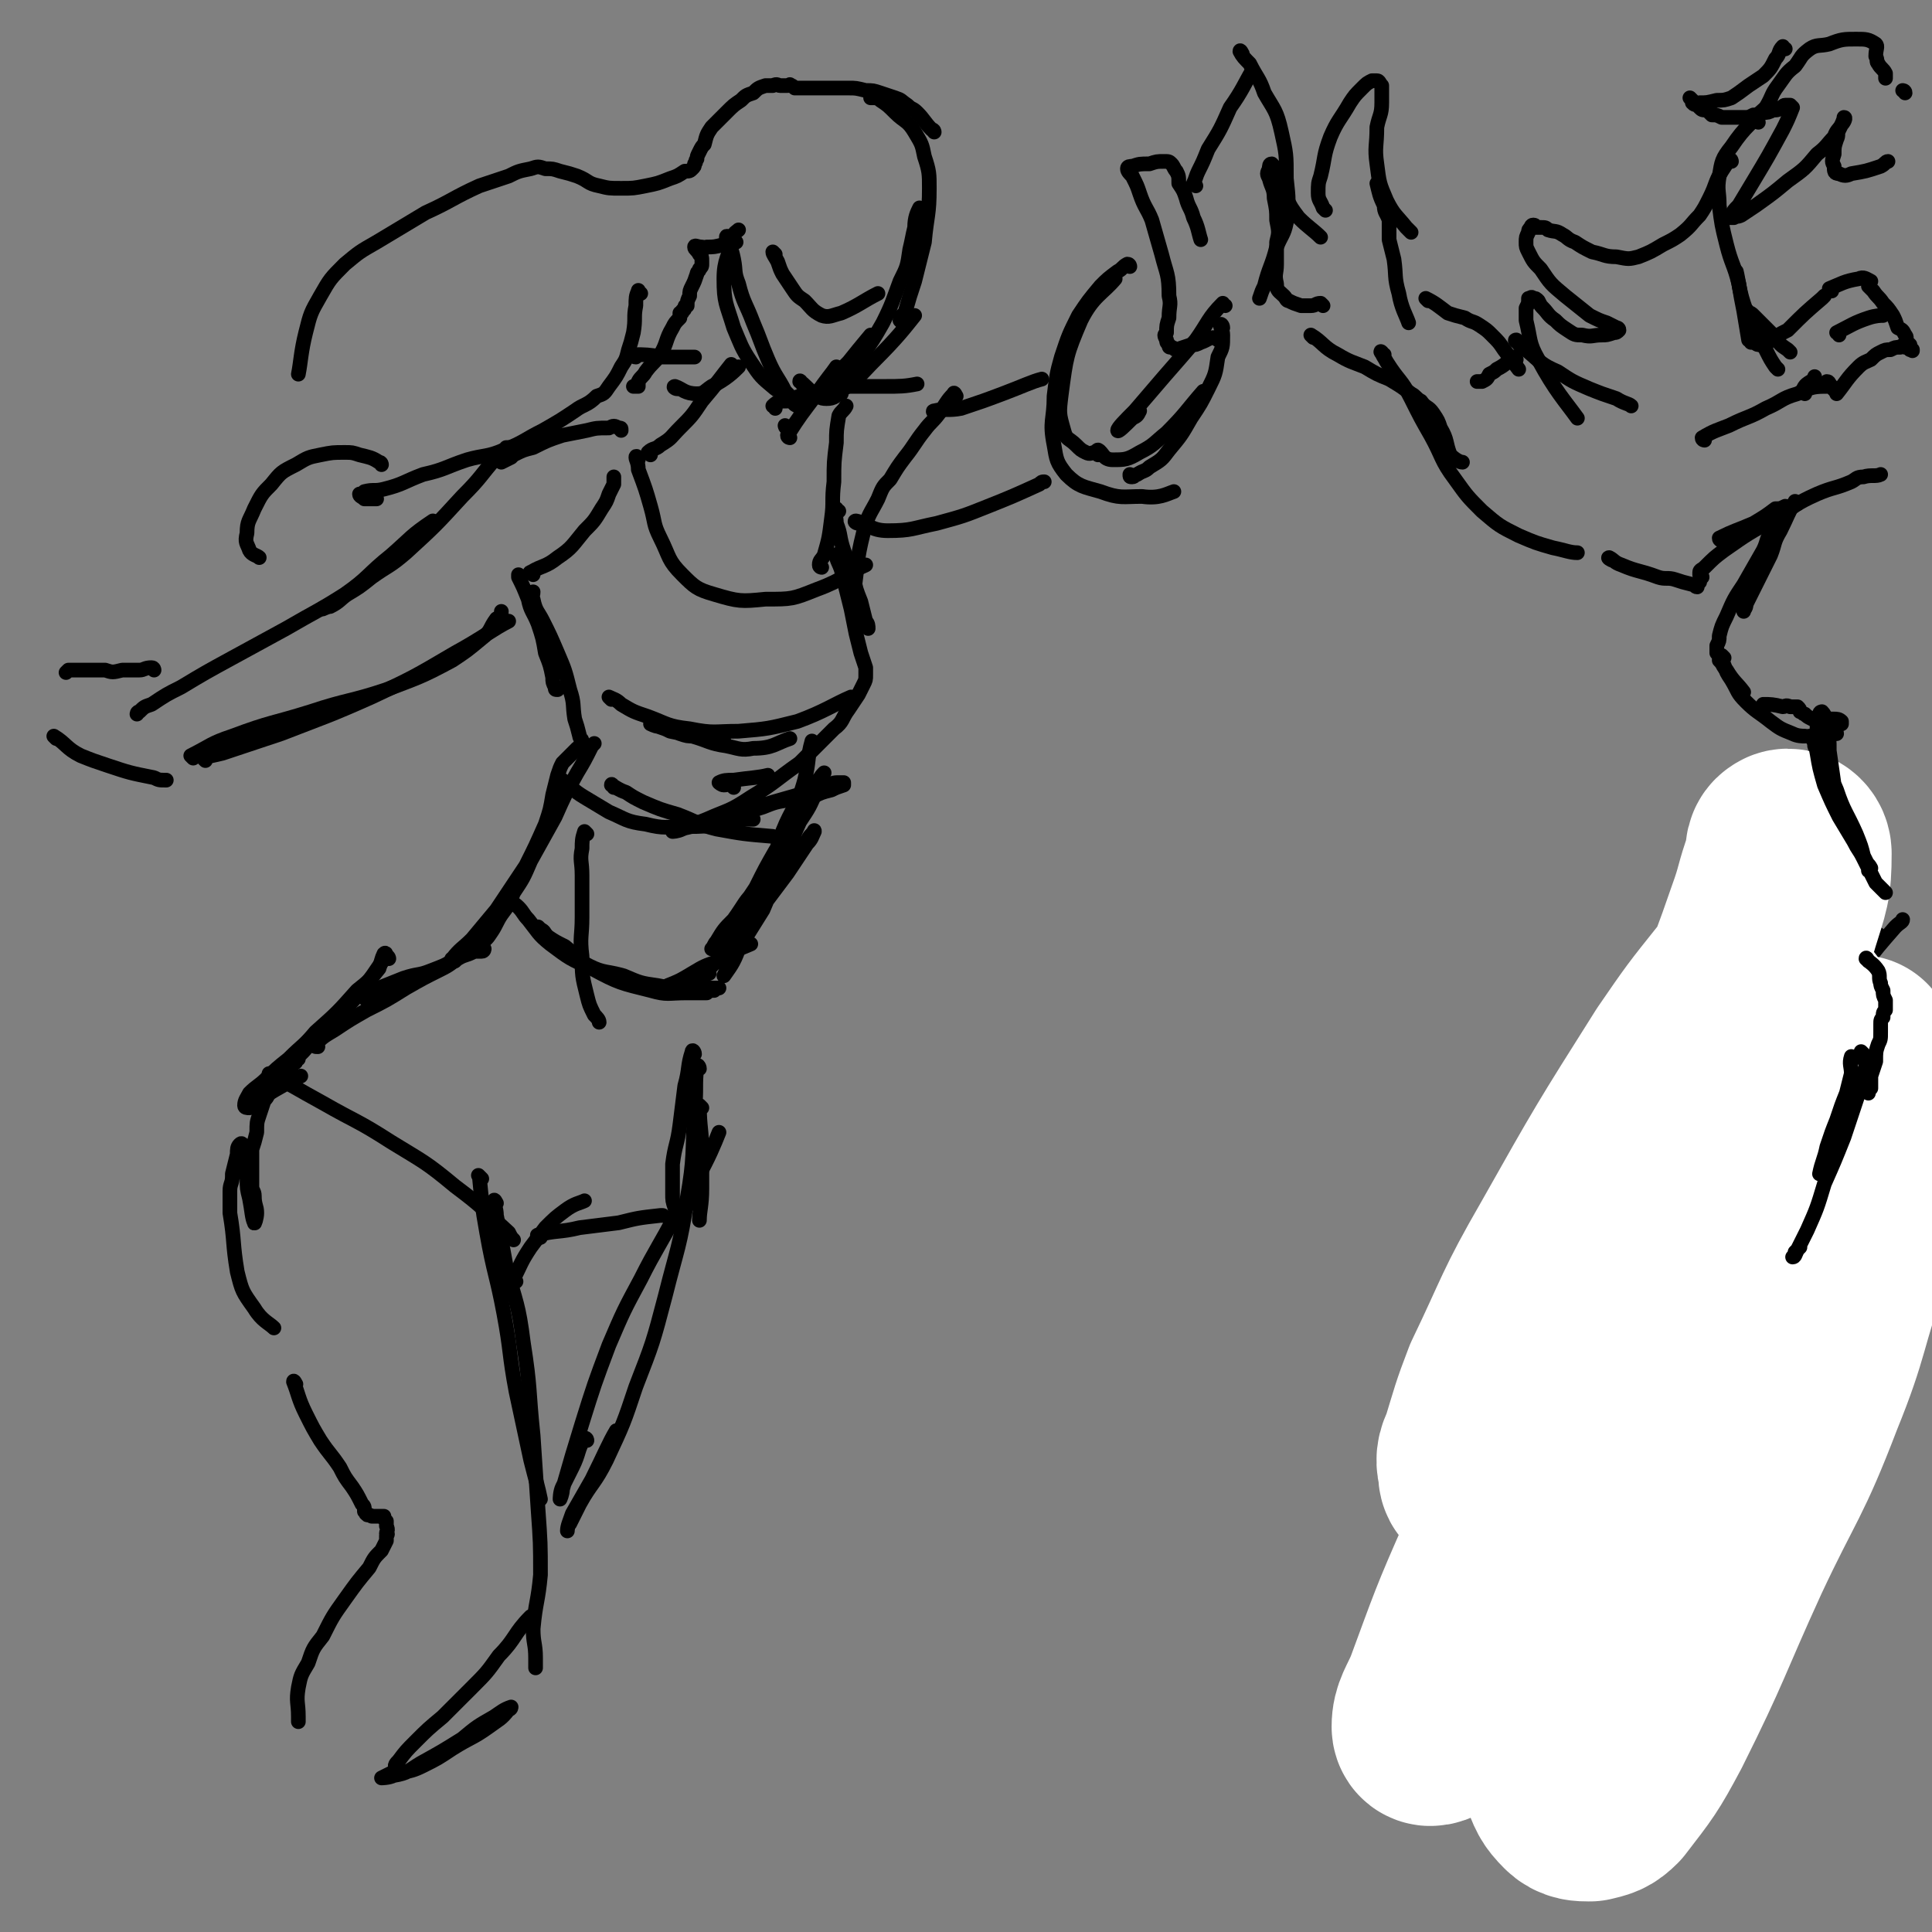 <svg viewBox='0 0 790 790' version='1.1' xmlns='http://www.w3.org/2000/svg' xmlns:xlink='http://www.w3.org/1999/xlink'><rect x="0" y="0" width="790" height="790" fill="#808080" stroke="none"/><g fill='none' stroke='rgb(0,0,0)' stroke-width='6' stroke-linecap='round' stroke-linejoin='round'><path d='M158,391c0,0 0,-2 -1,-1 -1,2 -1,3 -2,6 -4,5 -4,5 -9,9 -8,9 -8,9 -17,17 -5,6 -5,5 -11,11 -5,4 -5,4 -9,8 -3,3 -4,3 -7,6 -1,2 -2,3 -2,5 0,1 1,1 2,1 3,-1 3,-2 5,-4 8,-5 12,-7 16,-9 '/><path d='M159,392c0,0 0,-1 -1,-1 -4,5 -4,6 -8,11 -4,6 -5,6 -9,11 -3,3 -4,3 -7,6 0,0 0,0 0,0 -4,4 -4,4 -8,8 -1,2 -1,2 -3,4 -1,1 -1,1 -1,2 -1,0 -1,0 -1,1 0,1 -1,0 -1,1 -1,1 -1,1 -2,1 0,1 0,1 -1,2 0,1 0,1 -1,2 -1,1 -1,1 -2,3 -1,1 -1,1 -2,2 -1,1 -1,1 -2,2 -1,2 -1,2 -2,3 -1,3 -1,3 -2,6 -1,3 -1,3 -1,7 -1,4 -1,4 -2,7 0,4 0,4 0,8 0,0 0,0 0,0 0,4 0,4 0,7 0,2 1,2 1,4 0,4 1,4 1,7 0,2 -1,5 -1,4 -1,-2 -1,-5 -2,-10 -1,-4 -1,-4 -1,-8 -1,-5 -1,-5 -1,-9 0,-2 0,-2 0,-4 0,0 0,0 0,0 -1,-1 -1,-2 -2,-1 -1,1 -1,2 -1,4 -1,4 -1,4 -2,8 0,0 0,0 0,1 0,3 -1,3 -1,6 0,5 0,5 0,9 2,12 1,12 3,24 2,8 2,8 7,15 3,5 6,6 8,8 '/><path d='M197,482c-1,-1 -2,-2 -1,-1 1,10 1,12 3,23 3,17 4,17 7,33 3,16 2,16 5,32 3,14 3,14 6,28 2,8 3,11 4,16 '/><path d='M203,492c0,0 -1,-2 -1,-1 0,2 1,3 1,6 2,10 2,10 4,21 4,15 5,15 7,31 3,19 2,19 4,38 1,15 1,15 2,30 1,14 1,14 1,27 -1,11 -2,11 -3,22 0,6 1,6 1,12 0,2 0,4 0,4 '/><path d='M121,566c0,0 -1,-2 -1,-1 2,5 2,7 5,13 3,6 3,6 6,11 4,6 4,5 8,11 2,4 2,4 5,8 2,3 2,3 4,7 1,1 1,1 1,3 1,0 0,1 1,1 0,1 1,0 2,1 0,0 0,0 1,0 1,0 1,0 2,0 0,0 0,0 1,0 0,0 1,0 1,0 0,0 0,0 0,1 1,1 1,1 1,1 0,1 0,1 0,2 1,2 0,2 0,3 0,0 1,0 0,1 0,1 0,1 0,2 -1,2 -1,2 -2,4 -3,3 -3,3 -5,7 -5,6 -5,6 -10,13 -5,7 -5,7 -9,15 -4,5 -4,5 -6,11 -3,5 -3,5 -4,10 -1,6 0,6 0,12 0,1 0,1 0,2 '/><path d='M218,662c-1,0 -1,-1 -1,-1 -7,7 -6,9 -13,16 -5,7 -5,7 -11,13 -6,6 -6,6 -12,12 -6,5 -6,5 -11,10 -4,4 -4,4 -7,8 -1,1 -2,2 -1,3 0,1 1,2 2,2 4,-1 5,-1 9,-3 6,-3 6,-3 12,-7 8,-5 8,-4 15,-9 4,-3 5,-3 8,-7 1,0 1,-1 1,-1 -3,1 -4,2 -7,4 -7,4 -7,4 -13,9 -8,5 -8,5 -17,10 -5,3 -5,4 -11,5 -2,1 -5,1 -5,1 0,0 2,-1 4,-2 0,0 0,0 0,0 '/><path d='M211,524c0,0 -1,0 -1,-1 3,-6 3,-7 7,-13 3,-4 3,-4 6,-8 4,-4 4,-4 8,-7 4,-3 6,-3 8,-4 '/><path d='M287,453c0,0 -1,-1 -1,-1 0,9 1,10 1,19 0,8 0,8 0,15 0,7 -1,9 -1,13 '/><path d='M286,437c0,-1 -1,-2 -1,-1 -1,8 0,9 -1,18 -1,18 0,19 -3,36 -3,20 -4,20 -9,40 -5,19 -5,19 -12,37 -5,15 -5,15 -12,30 -5,10 -6,9 -11,18 -2,4 -2,4 -4,8 -1,1 -1,3 -1,3 0,-2 1,-4 2,-7 4,-7 4,-7 8,-14 5,-10 7,-15 10,-20 '/><path d='M240,589c0,0 0,-1 -1,-1 -3,5 -2,6 -5,12 -2,4 -2,4 -4,8 -1,2 -1,5 -1,5 0,0 1,-2 1,-4 4,-14 4,-14 8,-27 5,-16 5,-16 11,-32 6,-14 6,-14 13,-27 6,-12 9,-16 13,-24 '/><path d='M130,428c-1,0 -2,0 -1,-1 3,-3 3,-3 8,-6 6,-4 6,-4 13,-8 8,-4 8,-4 16,-9 7,-4 7,-4 15,-8 4,-2 4,-3 8,-5 3,-1 3,-1 5,-2 2,0 2,0 3,0 1,0 1,-1 1,-1 '/><path d='M150,409c0,0 -1,-1 -1,-1 2,-2 3,-2 6,-4 5,-2 5,-2 10,-4 6,-2 6,-1 11,-3 5,-2 6,-2 10,-5 5,-2 5,-2 10,-6 3,-2 3,-2 5,-5 2,-3 2,-4 4,-7 3,-4 3,-4 5,-9 4,-6 4,-6 7,-13 5,-9 5,-9 10,-18 4,-9 4,-9 9,-18 3,-5 3,-5 6,-11 0,0 0,0 1,-1 '/><path d='M186,393c0,0 -2,-1 -1,-1 3,-4 4,-4 8,-8 5,-6 5,-6 10,-12 6,-9 6,-9 12,-18 4,-8 4,-8 8,-17 2,-6 2,-6 3,-12 1,-4 1,-4 2,-8 1,-3 1,-3 2,-5 1,-1 1,-1 2,-2 1,-1 1,-1 2,-2 1,-1 1,-1 2,-2 1,0 1,0 1,-1 1,-1 1,-1 1,-2 0,-1 -1,-1 -1,-2 -1,-4 -1,-4 -2,-7 -1,-6 0,-6 -2,-12 -2,-8 -2,-8 -5,-15 -3,-7 -3,-7 -6,-13 -2,-4 -3,-4 -4,-9 -1,-1 0,-1 0,-3 0,0 0,0 0,0 '/><path d='M228,282c-1,0 -1,0 -1,-1 -1,-2 -1,-2 -1,-4 -1,-5 -1,-5 -3,-10 -1,-6 -1,-6 -3,-12 -2,-5 -3,-5 -4,-10 -2,-5 -2,-5 -4,-9 0,-1 0,-1 0,-1 '/><path d='M254,176c0,-1 0,-1 -1,-1 -2,-1 -2,-1 -4,0 -5,0 -5,0 -9,1 -5,1 -5,1 -10,2 -6,2 -6,2 -12,5 -4,1 -4,1 -8,3 -3,1 -5,2 -5,3 0,0 2,-1 4,-2 1,-1 1,-1 1,-2 0,0 1,0 1,-1 0,0 -1,0 -1,0 -1,0 -1,-1 -1,-1 -1,0 -1,0 -2,0 0,0 0,0 0,1 -1,0 -1,0 -1,0 -2,1 -2,2 -3,3 -7,8 -6,8 -14,16 -11,12 -11,12 -23,23 -7,6 -7,5 -14,10 -5,4 -5,4 -10,7 -3,2 -3,3 -7,5 -1,0 -3,1 -3,1 -1,0 1,-1 2,-1 0,0 0,0 0,0 '/><path d='M178,214c-1,0 -1,-1 -1,-1 -9,6 -9,7 -17,14 -10,8 -9,9 -19,16 -11,7 -12,7 -24,14 -11,6 -11,6 -22,12 -11,6 -11,6 -21,12 -6,3 -6,3 -12,7 -3,1 -3,1 -5,3 -1,0 -1,1 -1,1 '/><path d='M79,310c0,0 -1,-1 -1,-1 8,-4 8,-5 17,-8 16,-6 16,-5 32,-10 15,-5 16,-4 31,-9 13,-5 14,-5 27,-12 6,-4 6,-4 12,-9 4,-3 3,-4 6,-8 2,-1 2,-2 2,-3 '/><path d='M84,311c0,0 -1,-1 -1,-1 3,-1 4,-1 8,-2 12,-4 12,-4 24,-8 18,-7 19,-7 37,-15 17,-8 17,-8 34,-18 11,-6 16,-10 22,-13 '/><path d='M63,274c0,0 0,-1 -1,-1 -3,0 -3,1 -5,1 -4,0 -4,0 -7,0 -4,1 -4,1 -7,0 -3,0 -3,0 -7,0 -2,0 -2,0 -5,0 -1,0 -1,0 -3,0 -1,1 -1,1 -1,1 '/><path d='M23,302c0,0 -1,-1 -1,-1 5,3 5,5 11,8 5,2 5,2 11,4 9,3 9,3 19,5 2,1 2,1 5,1 '/><path d='M277,159c-1,0 -2,-1 -1,-1 3,1 4,3 9,3 3,0 3,-1 6,-3 6,-3 9,-6 11,-8 '/><path d='M266,186c0,0 -1,-1 -1,-1 2,-2 3,-1 5,-3 5,-3 4,-3 8,-7 5,-5 5,-5 9,-11 6,-7 8,-10 12,-15 '/><path d='M321,161c0,0 0,0 -1,-1 -1,-1 -2,0 -3,-1 -6,-5 -6,-5 -10,-11 -4,-6 -4,-7 -7,-14 -3,-10 -4,-10 -4,-20 0,-8 2,-9 4,-17 0,-2 1,-2 2,-3 '/><path d='M298,98c0,-1 -1,-2 -1,-1 1,3 2,4 3,9 1,5 0,5 2,10 2,8 3,8 6,16 3,7 3,8 6,15 3,7 4,7 7,13 1,1 1,1 2,2 '/><path d='M328,157c0,0 -1,-2 -1,-1 2,1 3,3 6,5 2,1 2,2 5,2 3,0 4,-1 7,-4 7,-5 7,-6 13,-12 9,-9 12,-13 16,-18 '/><path d='M326,166c0,0 -2,-1 -1,-1 3,-2 4,-2 8,-4 3,-2 3,-3 6,-5 4,-4 4,-4 8,-8 4,-5 4,-5 9,-11 0,0 0,0 0,0 '/><path d='M344,161c0,0 -1,0 -1,-1 4,-7 5,-7 9,-14 5,-7 5,-7 9,-14 4,-8 4,-9 7,-17 3,-6 3,-6 4,-13 1,-4 1,-5 2,-9 0,-4 1,-6 2,-8 '/><path d='M369,132c0,0 -1,-1 -1,-1 0,-2 1,-2 2,-3 2,-7 2,-7 4,-13 2,-8 2,-8 4,-16 1,-11 2,-11 2,-22 0,-6 0,-7 -2,-13 -1,-5 -1,-5 -4,-10 -3,-5 -4,-4 -8,-8 -3,-3 -3,-3 -6,-5 -1,-1 -2,-1 -3,-1 -1,0 -1,0 -1,0 '/><path d='M382,54c0,0 0,-1 -1,-1 -3,-3 -3,-4 -6,-7 -2,-2 -2,-1 -4,-3 -3,-2 -2,-2 -5,-3 -3,-1 -3,-1 -6,-2 -3,-1 -3,-1 -6,-1 -4,-1 -4,-1 -7,-1 -4,0 -4,0 -8,0 -3,0 -3,0 -6,0 -3,0 -3,0 -5,0 -1,0 -1,0 -2,0 -1,0 -1,0 -1,0 -1,-1 -1,-1 -2,-1 0,-1 0,0 -1,0 -1,0 -1,0 -1,0 -1,0 -1,0 -2,0 -1,0 -1,-1 -3,0 -2,0 -2,0 -3,0 -3,1 -3,1 -5,3 -3,1 -3,1 -5,3 -3,2 -3,2 -6,5 -3,3 -3,3 -6,6 -2,3 -2,3 -3,7 -1,1 -1,1 -2,3 -1,2 -1,2 -1,3 -1,1 0,1 -1,2 0,1 0,1 -1,2 -1,1 -1,1 -3,1 -3,2 -3,2 -6,3 -5,2 -5,2 -10,3 -5,1 -5,1 -10,1 -5,0 -5,0 -9,-1 -5,-1 -4,-2 -9,-4 -3,-1 -3,-1 -7,-2 -3,-1 -3,-1 -6,-1 -3,-1 -3,-1 -6,0 -5,1 -5,1 -9,3 -6,2 -6,2 -12,4 -11,5 -11,6 -22,11 -10,6 -10,6 -20,12 -7,4 -7,4 -13,9 -6,6 -6,6 -10,13 -4,7 -4,7 -6,15 -2,8 -2,12 -3,17 '/><path d='M301,99c-1,0 -1,-1 -1,-1 -2,0 -2,1 -4,2 -4,1 -4,1 -7,1 -1,1 -1,0 -2,0 -2,0 -3,-1 -3,0 0,1 1,1 2,3 0,0 0,0 0,0 1,1 1,1 1,3 0,0 0,0 0,1 0,0 0,0 0,0 0,1 0,1 -1,2 0,1 -1,1 -1,2 -1,3 -1,3 -2,5 -1,2 -1,2 -1,4 -1,2 -1,2 -1,4 -1,0 -1,0 -1,1 0,1 -1,1 -1,1 0,1 0,1 -1,1 0,0 0,0 0,0 0,1 0,1 0,1 0,1 0,1 0,1 -2,2 -2,2 -3,4 -3,5 -2,6 -5,11 -3,4 -3,3 -6,7 -1,2 -2,2 -3,4 0,1 0,1 0,2 0,0 -1,0 -2,0 '/><path d='M262,120c-1,0 -1,-2 -1,-1 -1,2 -1,3 -1,6 -1,5 0,5 -1,11 -1,4 -1,4 -2,7 -1,4 -1,4 -3,7 -2,4 -2,4 -5,8 -2,3 -2,3 -5,4 -4,4 -5,3 -9,6 -6,4 -6,4 -13,8 -8,4 -8,5 -16,8 -7,3 -8,2 -15,4 -9,3 -9,4 -18,6 -8,3 -8,4 -16,6 -4,1 -4,0 -8,1 -1,1 -2,1 -2,1 0,1 1,1 2,2 3,0 4,0 5,0 '/><path d='M156,190c0,0 0,-1 -1,-1 -3,-2 -4,-2 -8,-3 -3,-1 -3,-1 -6,-1 -5,0 -5,0 -10,1 -5,1 -5,1 -10,4 -6,3 -6,3 -10,8 -4,4 -4,4 -7,10 -2,5 -3,5 -3,10 -1,4 0,4 1,7 1,2 3,2 4,3 '/><path d='M260,146c-1,0 -2,-1 -1,-1 5,0 6,0 12,1 6,0 6,0 11,0 1,0 1,0 2,0 '/><path d='M323,179c0,0 -1,0 -1,-1 5,-8 6,-9 12,-17 4,-6 6,-8 8,-11 '/><path d='M322,175c-1,0 -1,-1 -1,-1 '/><path d='M317,167c0,-1 -1,-1 -1,-1 2,-2 3,-2 6,-2 7,-3 7,-3 14,-4 6,-2 6,-2 12,-2 7,0 7,0 14,0 6,0 8,0 13,-1 '/><path d='M391,162c0,0 -1,-2 -1,-1 -3,3 -3,4 -6,8 -3,4 -3,3 -6,7 -4,5 -4,6 -8,11 -3,4 -3,4 -6,9 -3,3 -3,3 -5,8 -3,6 -4,6 -6,14 -3,12 -2,12 -4,25 -1,1 -1,1 -1,3 '/><path d='M343,209c-1,0 -1,-1 -1,-1 -1,2 0,3 0,6 2,5 1,5 3,11 2,6 2,5 4,11 1,5 1,5 3,10 1,4 1,4 2,8 1,1 1,2 1,3 '/><path d='M343,228c0,0 -1,-2 -1,-1 0,2 1,3 2,6 1,4 1,4 2,8 1,4 1,4 2,8 1,5 1,5 2,10 1,4 1,4 2,8 1,3 1,3 2,6 0,2 0,2 0,3 0,2 0,2 -1,4 -1,2 -1,2 -2,4 -2,3 -2,3 -4,6 -3,4 -2,5 -6,8 -7,7 -7,7 -14,14 -10,7 -10,8 -20,14 -9,6 -9,5 -18,9 -5,2 -5,2 -10,4 -2,1 -4,1 -4,1 0,0 2,0 3,-1 5,-1 5,-1 10,-3 8,-2 8,-2 15,-4 7,-2 7,-2 13,-4 7,-2 7,-2 14,-4 5,-2 4,-2 9,-3 2,-1 2,-1 5,-1 0,0 1,0 1,0 0,0 0,1 0,1 -3,1 -3,1 -5,2 -4,1 -4,1 -8,3 -5,1 -5,0 -9,1 -6,1 -6,1 -11,3 -3,1 -3,1 -7,2 -1,1 -3,1 -3,0 1,0 2,-1 4,-1 '/><path d='M300,322c0,0 0,-1 -1,-1 -1,-1 -1,0 -3,0 -1,0 -2,-1 -2,-1 2,-1 3,-1 6,-1 7,-1 10,-1 14,-2 '/><path d='M333,304c0,0 -1,-1 -1,-1 -2,7 -1,8 -3,16 -3,11 -5,11 -9,21 -4,12 -4,12 -9,24 -4,10 -4,10 -8,21 -2,5 -2,5 -5,10 -1,2 -2,4 -2,4 2,-3 4,-5 6,-11 5,-8 5,-8 10,-16 4,-9 3,-10 7,-19 4,-8 4,-8 8,-17 4,-6 4,-6 7,-13 1,-3 1,-3 2,-5 0,-1 1,-2 1,-2 -2,2 -2,3 -4,6 -3,5 -3,5 -7,10 -4,8 -4,8 -9,16 -4,7 -4,7 -8,15 -4,6 -4,6 -8,12 -2,4 -2,5 -6,9 -1,2 -1,2 -3,4 0,0 -1,0 -1,0 1,-1 1,-2 2,-3 3,-5 3,-5 7,-9 5,-7 4,-7 10,-13 5,-6 6,-6 12,-12 3,-3 3,-3 7,-6 2,-2 1,-2 3,-4 1,-1 1,-2 1,-1 -1,2 -1,3 -3,5 -4,6 -4,6 -8,12 -6,8 -6,8 -12,16 -6,7 -5,7 -11,14 -4,4 -4,4 -8,8 -2,2 -2,2 -4,4 -1,0 -3,0 -3,0 2,0 3,0 6,-1 '/><path d='M296,303c-1,0 -1,-1 -1,-1 -3,-1 -3,0 -5,0 -3,0 -3,0 -6,-1 -3,0 -3,0 -6,-1 -3,-1 -3,-2 -6,-3 -2,0 -2,0 -3,0 -2,-1 -3,-1 -3,-1 0,0 2,1 3,1 3,1 3,1 5,2 5,1 5,1 9,2 7,2 7,3 14,4 5,1 6,2 11,1 8,0 9,-2 15,-4 '/><path d='M250,286c0,0 -1,-1 -1,-1 2,1 3,1 5,3 5,3 5,3 11,5 8,3 8,4 17,5 10,2 10,1 20,1 12,-1 12,-1 24,-4 11,-4 15,-7 22,-10 '/><path d='M351,214c-1,0 -2,-1 -1,-1 5,1 6,4 13,4 10,0 10,-1 20,-3 11,-3 11,-3 21,-7 10,-4 10,-4 21,-9 1,-1 1,-1 2,-1 '/><path d='M383,169c-1,0 -2,-1 -1,-1 4,-1 6,0 11,-1 9,-3 9,-3 17,-6 8,-3 12,-5 16,-6 '/><path d='M449,186c0,0 0,-1 -1,-1 -2,0 -2,1 -4,0 -2,-1 -2,-1 -4,-3 -3,-3 -4,-2 -5,-6 -2,-7 -2,-7 -1,-15 2,-15 2,-16 8,-30 5,-10 9,-11 14,-17 '/><path d='M462,109c0,0 0,-1 -1,-1 -2,1 -2,2 -4,3 -4,3 -4,3 -7,6 -5,6 -5,6 -9,12 -4,8 -4,8 -7,17 -2,7 -2,8 -3,16 0,10 -2,10 0,20 1,6 1,7 5,12 5,5 7,5 14,7 8,3 9,2 17,2 7,1 10,-1 13,-2 '/><path d='M498,139c0,0 0,-1 -1,-1 -3,0 -3,1 -6,2 -2,1 -2,1 -4,1 -3,1 -3,1 -6,2 -1,0 -1,-1 -2,-1 -1,0 -1,0 -1,-1 -1,-1 -1,-1 -1,-2 -1,-2 -1,-2 0,-3 0,-3 0,-3 1,-6 0,-5 1,-5 0,-9 0,-9 -1,-9 -3,-17 -2,-7 -2,-7 -4,-14 -2,-5 -3,-5 -5,-11 -1,-3 -1,-3 -3,-7 -1,-1 -2,-2 -2,-3 0,-1 1,-1 2,-1 3,-1 3,-1 7,-1 3,-1 3,-1 6,-1 2,0 2,0 3,1 1,1 1,2 2,3 1,2 1,2 1,5 2,3 2,3 3,6 1,4 2,4 3,8 2,4 2,6 3,9 '/><path d='M489,76c0,0 -1,-1 -1,-1 1,-2 1,-3 2,-5 2,-4 2,-4 4,-9 5,-8 5,-8 9,-17 5,-7 6,-10 9,-15 '/><path d='M508,22c0,0 -1,-2 -1,-1 1,2 2,3 4,5 3,6 4,6 6,12 4,7 5,7 7,16 2,9 2,9 2,19 1,9 1,9 0,18 -1,5 -2,5 -4,10 -2,8 -3,8 -5,16 -1,2 -1,2 -2,5 '/><path d='M501,125c-1,0 -1,-1 -1,-1 -6,6 -6,8 -11,15 -6,7 -6,7 -13,15 -6,7 -6,7 -12,14 -4,4 -7,7 -7,8 0,1 3,-2 6,-5 2,-1 2,-1 3,-3 '/><path d='M500,134c0,-1 -1,-2 -1,-1 0,1 1,2 1,4 0,5 0,5 -2,9 -1,7 -1,7 -4,13 -3,6 -3,6 -7,12 -4,7 -4,7 -9,13 -3,4 -3,4 -8,7 -2,2 -2,1 -5,3 -1,0 -1,1 -2,1 -1,0 -1,0 -1,-1 '/><path d='M450,185c0,0 -2,-1 -1,-1 2,1 2,4 6,4 5,0 6,0 11,-3 6,-3 6,-4 11,-8 8,-8 8,-9 15,-17 1,0 1,0 1,0 '/><path d='M541,125c0,0 0,0 -1,-1 -2,0 -2,1 -4,1 -2,0 -2,0 -4,0 -3,-1 -3,-1 -5,-2 -1,0 -1,-1 -2,-2 -2,-2 -3,-2 -3,-5 -1,-4 0,-4 0,-8 0,-5 0,-5 0,-9 1,-4 1,-4 0,-9 0,-4 0,-4 -1,-9 0,-4 -1,-4 -2,-8 -1,-2 -1,-2 0,-4 0,-1 0,-2 1,-2 1,1 1,1 1,3 1,2 1,2 2,4 2,3 1,4 3,7 2,4 2,4 5,8 4,4 6,5 9,8 '/><path d='M542,86c0,0 0,0 -1,-1 -1,-3 -2,-3 -2,-6 0,-4 0,-4 1,-7 2,-8 1,-8 4,-16 3,-7 4,-7 8,-14 2,-3 2,-3 5,-6 2,-2 2,-2 4,-3 1,0 1,0 2,0 1,0 1,1 2,2 0,0 0,1 0,2 0,2 0,2 0,5 0,5 -1,5 -2,10 0,8 -1,8 0,15 1,8 1,8 4,15 3,6 4,6 8,11 1,1 1,1 2,2 '/><path d='M564,76c0,0 -1,-1 -1,-1 1,4 1,5 3,9 0,3 1,3 2,6 0,4 0,4 0,8 1,4 1,4 2,8 1,7 0,7 2,14 1,6 3,9 4,12 '/><path d='M317,104c0,0 -1,-1 -1,-1 0,1 1,2 2,4 1,3 1,3 2,5 2,3 2,3 4,6 2,3 2,3 5,5 3,3 3,4 7,6 3,1 4,0 8,-1 7,-3 9,-5 15,-8 '/><path d='M620,147c0,0 -1,-1 -1,-1 -3,2 -3,3 -7,5 -1,1 -1,1 -3,2 -1,2 -1,2 -3,3 -1,0 -1,0 -2,0 0,0 0,0 0,0 '/><path d='M584,123c0,0 -1,-1 -1,-1 4,2 5,3 9,6 3,1 3,1 7,2 3,2 3,1 6,3 3,2 3,2 5,4 3,3 3,3 5,6 3,4 3,4 6,8 '/><path d='M537,138c0,0 -1,-1 -1,-1 5,3 5,5 11,8 5,3 6,3 11,5 5,3 5,3 10,5 5,3 5,3 9,6 2,1 2,2 4,3 2,3 3,2 5,5 2,3 2,3 3,6 3,5 2,6 4,11 2,2 4,3 5,3 '/><path d='M566,145c-1,0 -2,-2 -1,-1 0,1 1,2 2,4 5,8 6,7 10,15 4,8 4,8 8,15 5,9 4,10 10,18 5,7 5,7 11,13 7,6 7,6 15,10 7,3 7,3 14,5 5,1 7,2 10,2 '/><path d='M621,140c-1,0 -2,-1 -1,-1 1,2 2,3 4,4 6,5 6,6 13,9 6,4 6,4 13,7 5,2 5,2 11,4 3,2 5,2 6,3 '/><path d='M748,157c0,0 0,-1 -1,-1 '/><path d='M749,158c0,0 -1,-1 -1,-1 '/><path d='M738,161c0,-1 -1,-1 -1,-1 1,-3 2,-3 5,-5 0,0 0,-1 0,-1 '/><path d='M697,180c0,0 -1,0 -1,-1 5,-3 6,-3 11,-5 8,-4 8,-3 15,-7 7,-3 6,-4 13,-6 6,-3 7,-3 13,-3 1,0 1,1 3,2 '/><path d='M659,229c0,0 -2,-1 -1,-1 2,1 2,2 5,3 7,3 7,2 15,5 3,1 4,0 7,1 3,1 3,1 7,2 1,0 1,1 2,1 0,-1 0,-1 1,-2 0,-1 0,-1 1,-2 0,0 0,-1 -1,-1 0,-1 0,0 0,-1 0,-1 1,-1 2,-2 4,-4 4,-4 8,-7 10,-7 10,-7 21,-13 8,-5 8,-6 17,-10 7,-3 7,-2 14,-5 2,-1 2,-2 5,-2 3,-1 5,0 7,-1 '/><path d='M704,221c0,0 -1,0 -1,-1 6,-3 7,-3 14,-6 5,-3 5,-3 9,-6 2,0 2,0 4,-1 '/><path d='M727,151c0,0 -1,-1 -1,-1 -2,-3 -2,-3 -4,-7 -1,-2 -1,-2 -3,-5 -3,-6 -3,-5 -5,-11 -3,-8 -3,-12 -4,-16 '/><path d='M732,144c0,0 0,0 -1,-1 -3,-2 -3,-2 -5,-5 -2,-2 -2,-2 -3,-3 -2,-2 -2,-2 -4,-4 -1,-1 -1,-1 -2,-2 -1,-1 -1,-1 -2,-1 0,-1 -1,-1 -1,-1 -1,1 0,2 0,3 0,2 0,2 1,3 0,3 0,3 1,4 0,2 0,2 2,3 0,1 1,1 2,1 2,0 2,0 3,-1 4,-3 4,-3 8,-5 7,-7 7,-7 14,-13 1,-1 1,-1 1,-1 '/><path d='M716,140c0,-1 -1,-1 -1,-1 -1,-6 -1,-6 -2,-12 -1,-5 -1,-5 -2,-11 -2,-8 -3,-8 -5,-16 -2,-8 -2,-8 -3,-16 0,-6 -1,-6 0,-12 1,-6 1,-7 5,-12 6,-9 8,-9 15,-17 0,0 0,0 0,0 '/><path d='M719,50c0,-1 -1,-1 -1,-1 1,-3 2,-3 4,-5 3,-5 2,-5 5,-9 3,-4 3,-5 7,-8 3,-4 2,-4 6,-7 3,-2 4,-1 8,-2 5,-2 6,-2 11,-2 4,0 5,0 8,2 1,1 0,2 0,5 1,2 0,2 1,3 1,2 2,2 3,4 0,1 0,1 0,2 '/><path d='M779,38c0,-1 -1,-1 -1,-1 '/><path d='M708,66c0,0 0,-1 -1,-1 -1,2 -1,2 -3,5 -3,5 -2,5 -5,11 -2,4 -2,4 -4,7 -4,4 -3,4 -8,8 -3,2 -3,2 -7,4 -5,3 -5,3 -10,5 -4,1 -4,1 -9,0 -5,0 -5,-1 -10,-2 -4,-2 -4,-2 -7,-4 -3,-1 -3,-2 -5,-3 -3,-2 -3,-1 -6,-2 -1,-1 -1,-1 -3,-1 -1,0 -1,0 -2,0 0,0 0,-1 -1,-1 -1,0 -1,1 -1,1 -1,1 -1,1 -1,2 -1,2 -1,2 -1,4 0,2 0,2 1,4 2,4 2,4 5,7 4,6 4,6 10,11 5,4 5,4 10,8 4,2 4,2 7,3 2,1 2,1 4,2 0,0 1,0 1,1 0,0 0,0 0,0 -1,1 -1,1 -2,1 -3,1 -3,1 -5,1 -4,0 -4,1 -8,0 -3,0 -3,0 -6,-2 -3,-2 -3,-2 -5,-4 -3,-2 -3,-3 -5,-5 -1,-1 -1,-1 -2,-3 -1,-1 -1,-1 -2,-1 -1,-1 -1,0 -2,0 0,2 0,2 -1,4 0,2 0,3 0,5 2,8 1,9 5,16 7,13 11,17 16,24 '/><path d='M735,206c0,0 -1,-1 -1,-1 -3,5 -3,6 -6,12 -3,5 -2,5 -4,10 -3,6 -3,6 -6,12 -2,4 -2,4 -4,8 0,2 -1,2 -1,3 0,0 0,-1 0,-1 2,-4 2,-4 3,-8 3,-6 3,-6 6,-12 2,-6 2,-6 5,-12 1,-3 2,-3 3,-5 1,-2 1,-3 1,-3 -1,0 -1,2 -2,3 -2,3 -3,2 -4,5 -3,3 -2,4 -4,8 -4,7 -4,7 -8,14 -4,6 -4,6 -7,13 -2,4 -2,4 -3,8 0,2 0,2 -1,4 0,1 0,1 0,2 0,1 0,1 0,1 0,0 0,0 1,1 0,0 0,0 0,1 0,1 0,1 0,1 2,2 1,2 3,4 3,5 4,5 7,9 '/><path d='M705,269c0,0 -1,-1 -1,-1 0,1 0,2 1,4 1,3 1,3 3,6 3,5 2,5 6,9 4,4 5,4 10,8 4,3 4,3 9,5 2,1 4,1 5,1 '/><path d='M722,289c0,0 -1,-1 -1,-1 3,0 4,0 8,1 1,0 1,-1 3,0 2,0 2,0 3,0 1,1 1,1 1,2 1,0 1,1 2,1 1,1 1,1 3,2 2,0 2,0 5,0 2,0 2,0 4,0 1,0 2,0 3,1 0,0 0,0 0,1 0,0 0,0 0,0 '/><path d='M749,119c0,0 -1,-1 -1,-1 5,-2 6,-3 12,-4 2,-1 3,0 5,1 0,0 -1,1 -1,2 1,1 1,1 2,2 2,3 2,2 4,5 2,2 2,2 4,5 1,2 1,2 2,5 2,1 2,1 3,3 1,1 0,1 1,3 1,1 1,1 1,1 0,1 0,1 1,2 0,1 0,0 0,0 0,0 0,0 -1,0 -1,-1 -1,-1 -2,-1 -1,-1 -1,-1 -2,0 -2,0 -2,0 -4,1 -2,0 -2,0 -4,1 -2,1 -2,1 -4,3 -2,1 -3,1 -5,3 -5,5 -5,6 -9,11 '/><path d='M752,137c0,-1 -1,-1 -1,-1 6,-3 7,-4 13,-6 3,-1 5,-1 6,-1 '/><path d='M741,302c0,0 -1,-1 -1,-1 1,1 2,2 2,4 1,2 0,2 0,4 0,4 0,4 0,7 -1,5 -1,5 -2,9 -2,8 -2,8 -5,15 -1,1 -2,1 -4,2 '/><path d='M742,317c0,0 -1,-1 -1,-1 -1,2 0,3 -2,5 -3,7 -4,7 -8,14 -4,6 -4,6 -8,12 -3,4 -3,4 -5,7 -1,1 -2,1 -3,3 0,0 0,1 0,1 0,1 0,1 0,1 0,0 0,-1 1,-1 1,-1 1,-1 2,-2 1,-1 1,-1 3,-2 0,0 1,-1 1,0 -1,0 -1,0 -2,1 -2,1 -2,1 -3,3 -3,2 -3,2 -5,3 -2,2 -2,2 -4,4 -1,1 -1,1 -3,1 0,1 0,1 0,1 '/><path d='M218,235c0,0 -2,-1 -1,-1 5,-3 6,-2 11,-6 6,-4 6,-5 11,-11 4,-4 4,-4 7,-9 2,-3 2,-3 3,-6 1,-2 1,-2 2,-4 0,-1 0,-1 0,-3 0,0 0,0 0,0 '/><path d='M261,188c0,-1 -1,-2 -1,-1 0,1 1,2 1,5 3,8 3,8 5,15 2,7 1,7 4,13 4,8 3,9 9,15 5,5 6,6 13,8 10,3 11,3 21,2 11,0 11,0 21,-4 11,-4 13,-7 20,-10 '/><path d='M336,232c0,0 -1,0 -1,-1 0,-2 1,-2 2,-4 2,-7 2,-7 3,-15 1,-7 0,-7 1,-15 0,-8 0,-8 1,-16 0,-5 0,-5 1,-11 1,-2 2,-2 3,-4 '/><path d='M231,320c0,0 -1,-1 -1,-1 4,3 4,4 9,7 5,3 5,3 10,6 7,3 7,4 15,5 8,2 8,1 17,1 12,0 12,-1 24,-3 1,0 1,0 3,0 '/><path d='M251,322c0,0 -1,-2 -1,-1 2,1 3,2 6,3 3,2 3,2 7,4 7,3 7,3 14,5 8,3 8,4 16,6 11,2 11,2 23,3 2,1 2,0 5,0 '/><path d='M208,369c0,0 -1,-1 -1,-1 2,1 3,1 5,3 2,2 2,3 4,5 4,5 4,6 9,10 8,6 8,6 17,10 11,6 12,6 24,9 7,2 7,1 15,1 4,0 4,0 8,0 1,-1 1,-1 3,-1 1,-1 2,-1 2,-1 0,0 -1,0 -2,0 -3,0 -3,0 -5,0 -4,0 -4,1 -8,0 -5,0 -5,0 -10,-1 -7,-1 -7,-1 -14,-4 -7,-2 -8,-1 -14,-4 -6,-3 -5,-4 -10,-8 -4,-2 -4,-2 -7,-4 -2,-2 -1,-2 -3,-3 -1,-1 -1,-1 -1,-1 '/><path d='M240,341c0,0 -1,-1 -1,-1 -1,3 -1,4 -1,7 -1,5 0,5 0,11 0,8 0,8 0,17 0,8 -1,8 0,16 0,8 0,8 2,16 1,4 1,4 3,8 1,1 2,2 2,3 '/><path d='M268,405c0,0 -1,-1 -1,-1 2,0 3,1 6,-1 5,-2 5,-2 10,-5 5,-3 5,-3 11,-5 6,-4 8,-5 13,-7 '/><path d='M111,440c0,0 -1,-1 -1,-1 10,5 11,6 22,12 14,8 14,7 28,16 13,8 14,8 26,18 12,9 11,9 22,19 1,2 1,2 2,3 '/><path d='M221,506c0,0 -2,-1 -1,-1 7,-2 9,-1 17,-3 8,-1 8,-1 16,-2 8,-2 8,-2 17,-3 0,0 0,0 1,0 '/><path d='M284,431c0,-1 -1,-2 -1,-1 -2,6 -1,7 -3,14 -1,8 -1,8 -2,16 -1,8 -2,8 -3,16 0,6 0,6 0,12 0,3 0,3 1,6 0,2 2,3 3,2 4,-5 3,-7 6,-14 5,-9 7,-14 9,-19 '/><path d='M729,317c0,-1 -1,-2 -1,-1 -4,3 -4,4 -7,9 -5,8 -5,8 -10,16 -6,10 -6,10 -12,20 -4,8 -4,8 -9,16 -2,3 -2,4 -4,8 0,1 -1,2 -1,3 0,0 1,0 1,0 2,-2 3,-2 5,-5 4,-6 4,-6 9,-12 4,-7 4,-7 9,-13 3,-4 3,-3 6,-7 1,-1 1,-1 2,-2 0,-1 0,-1 0,-1 -1,0 -2,1 -3,2 -3,2 -3,2 -5,5 -5,6 -4,6 -9,12 -7,7 -7,7 -13,14 -5,5 -5,5 -11,10 -2,3 -2,3 -4,5 -1,1 -1,1 -1,1 0,1 -1,1 0,1 0,0 1,0 2,-1 1,0 1,-1 3,-1 1,0 1,0 2,0 1,0 1,0 2,0 1,0 1,1 2,1 1,0 2,0 2,1 '/><path d='M708,345c0,0 -1,-2 -1,-1 -1,4 -1,5 -1,9 -1,7 -1,7 -1,13 0,7 0,7 0,15 0,5 0,5 0,11 1,4 1,4 1,8 0,0 0,-1 0,-1 0,-2 0,-2 0,-4 -1,-4 -1,-5 -1,-9 0,-8 1,-8 0,-15 0,-7 0,-7 0,-13 -1,-3 -1,-3 -1,-6 0,-1 0,-2 0,-1 -1,2 -1,4 -1,8 -1,7 -1,7 -1,13 -1,7 -1,7 -2,14 0,6 0,6 0,11 0,3 0,3 1,6 1,1 1,1 2,2 '/><path d='M703,378c0,0 0,-1 -1,-1 0,3 0,4 0,8 -1,6 -1,6 -1,13 1,10 1,10 4,20 2,10 3,10 7,19 3,8 4,9 8,16 '/><path d='M695,401c0,0 -2,-2 -1,-1 3,5 4,7 8,13 5,8 6,8 11,15 '/><path d='M743,425c0,0 -1,0 -1,-1 1,-2 0,-3 2,-6 7,-11 8,-11 17,-22 7,-9 7,-9 14,-17 2,-2 3,-2 3,-3 '/><path d='M745,413c0,-1 -1,-1 -1,-1 1,-3 1,-3 2,-6 3,-5 2,-6 6,-10 5,-6 6,-5 12,-10 2,-2 2,-2 4,-4 0,0 -1,0 -1,0 '/><path d='M752,410c0,-1 -1,-2 -1,-1 -6,6 -6,7 -11,14 -2,3 -2,3 -5,7 -2,3 -2,3 -5,6 -1,2 -1,2 -2,5 -2,2 -2,2 -3,5 -1,0 -1,0 -1,1 '/><path d='M764,524c-1,0 -1,-1 -1,-1 '/><path d='M745,534c0,0 -1,-1 -1,-1 -2,-2 -2,-2 -3,-4 -1,-1 -2,-3 -1,-3 3,-3 5,-3 11,-4 12,-1 12,0 25,-2 3,0 3,-1 5,-1 '/><path d='M789,506c0,0 0,-1 -1,-1 -1,2 -1,3 -3,4 -3,3 -3,2 -6,4 -3,2 -3,2 -6,3 -2,2 -2,2 -5,3 -2,2 -2,2 -4,3 -3,2 -4,2 -7,4 -1,1 -1,1 -3,2 -1,0 -2,0 -3,0 '/><path d='M736,445c0,0 -1,-1 -1,-1 1,-2 1,-2 2,-4 0,-2 0,-2 0,-4 0,-2 0,-2 0,-4 0,-2 0,-3 -1,-4 0,-1 -1,-2 -2,-2 -4,2 -4,2 -7,5 -17,20 -16,21 -32,41 -11,13 -11,12 -22,24 -5,6 -5,6 -10,12 -3,4 -3,4 -6,9 -1,1 -2,3 -1,3 1,-1 2,-3 4,-5 9,-10 9,-9 18,-19 14,-15 12,-16 27,-31 14,-14 20,-18 30,-27 '/><path d='M749,385c0,0 -1,-1 -1,-1 -5,9 -4,10 -9,19 -9,16 -10,15 -21,31 -14,19 -13,20 -28,38 -11,14 -12,13 -23,27 -10,11 -10,11 -19,23 -6,7 -6,8 -11,15 -2,3 -3,4 -4,6 0,1 2,1 3,0 5,-4 5,-5 9,-9 21,-19 29,-27 41,-39 '/><path d='M737,429c0,0 -1,-1 -1,-1 -1,-2 0,-4 -1,-4 -7,5 -9,6 -16,14 -15,16 -13,17 -27,34 -11,14 -11,14 -23,29 -8,9 -8,9 -15,18 -6,9 -6,9 -12,18 -3,6 -3,6 -6,12 0,2 0,2 0,4 '/><path d='M645,536c0,-1 -1,-2 -1,-1 -1,6 -1,7 -2,14 -3,13 -3,13 -5,27 -2,13 -2,13 -3,27 -2,17 -1,17 -1,34 -1,11 -1,11 -2,23 0,5 0,5 0,11 0,0 0,0 0,0 '/><path d='M642,542c-1,0 -1,-2 -1,-1 0,4 1,5 1,10 0,12 -1,12 -1,24 0,18 0,18 0,36 0,20 1,20 0,41 0,15 0,15 -1,29 -1,14 -2,14 -3,27 0,14 0,14 -1,28 0,7 0,7 0,15 0,3 0,5 0,7 '/><path d='M753,521c0,-1 -1,-1 -1,-1 0,-2 0,-3 1,-4 5,-3 5,-3 11,-5 1,-1 1,0 3,0 1,-1 2,-1 2,-1 '/><path d='M760,497c0,-1 -1,-2 -1,-1 -1,2 0,3 -1,6 0,3 -1,3 -2,6 -1,4 -1,4 -3,8 -2,5 -2,5 -4,10 -2,3 -2,3 -4,7 -1,2 -3,4 -3,4 0,-2 1,-5 3,-9 2,-4 2,-4 4,-8 2,-2 2,-2 3,-4 0,-1 0,-2 0,-1 -2,1 -2,2 -4,5 -3,4 -3,4 -6,9 -5,6 -4,7 -9,13 -4,6 -6,8 -9,11 '/><path d='M727,554c0,0 0,-1 -1,-1 -1,4 -1,5 -1,9 -2,8 -1,8 -3,17 -3,14 -3,14 -8,28 -3,11 -3,11 -8,22 -4,9 -4,9 -8,18 -4,8 -5,8 -9,17 -3,7 -2,7 -5,14 0,1 0,1 0,1 '/><path d='M731,576c0,0 -1,-2 -1,-1 -4,3 -5,3 -7,8 -6,10 -5,11 -11,21 -8,17 -8,17 -16,34 -7,13 -7,13 -13,27 -6,14 -5,14 -11,27 -4,10 -5,10 -9,20 -2,6 -2,6 -4,12 -1,4 -1,4 -2,7 0,1 0,1 0,3 0,0 0,0 0,1 0,0 0,1 0,1 0,-1 0,-2 1,-4 1,-3 1,-3 2,-7 4,-12 3,-12 8,-23 6,-17 7,-17 14,-34 5,-10 5,-10 10,-20 3,-8 3,-7 7,-15 3,-6 3,-6 5,-12 3,-7 3,-7 5,-13 4,-9 4,-9 7,-17 4,-10 4,-10 8,-19 3,-8 3,-8 6,-15 2,-4 2,-4 4,-8 1,-3 1,-3 2,-5 2,-5 2,-4 5,-9 0,0 0,0 0,0 '/><path d='M727,564c0,0 -2,-1 -1,-1 3,-8 4,-8 9,-16 8,-17 8,-17 16,-34 9,-16 10,-15 18,-31 3,-6 4,-7 5,-13 1,-1 -2,-1 -2,-1 1,-2 3,-3 5,-4 '/></g>
<g fill='none' stroke='rgb(255,255,255)' stroke-width='79' stroke-linecap='round' stroke-linejoin='round'><path d='M736,415c0,0 0,-1 -1,-1 -10,15 -10,16 -20,33 -17,28 -17,28 -34,57 -19,33 -19,33 -37,67 -17,33 -18,32 -33,66 -12,27 -12,28 -22,55 -3,7 -5,9 -5,14 0,2 2,1 4,0 7,-7 8,-7 14,-15 21,-29 23,-29 41,-61 19,-33 17,-34 33,-69 14,-31 15,-31 27,-63 10,-27 10,-28 16,-56 4,-15 5,-15 5,-30 0,-5 -1,-6 -4,-10 -1,-2 -3,-3 -5,-2 -3,0 -4,0 -6,3 -12,15 -12,15 -23,31 -24,38 -24,38 -46,77 -15,26 -14,27 -27,54 -5,13 -5,14 -9,27 -2,4 -2,5 -1,9 0,2 0,3 1,3 3,1 4,1 7,-1 15,-11 17,-10 29,-26 24,-34 23,-35 42,-72 17,-35 15,-36 29,-73 10,-28 10,-28 18,-56 4,-13 5,-14 5,-27 0,-3 -3,-4 -4,-3 -2,1 -1,3 -2,7 -4,11 -3,11 -7,22 -12,35 -14,35 -26,70 -10,31 -10,31 -18,63 -7,28 -6,29 -12,57 -6,27 -6,27 -11,55 -4,18 -3,18 -6,37 0,6 -1,7 0,13 0,2 1,2 3,4 2,2 2,2 4,3 4,0 5,1 7,-2 11,-11 13,-12 20,-26 18,-36 16,-37 31,-74 14,-34 14,-34 26,-69 8,-25 8,-25 15,-50 3,-12 2,-12 4,-23 1,-2 2,-3 2,-3 0,0 -1,1 -2,2 -3,11 -2,11 -5,21 -15,41 -15,42 -32,82 -15,36 -15,36 -33,72 -13,26 -15,25 -29,50 -10,18 -10,18 -19,37 -4,9 -5,9 -6,19 0,6 0,7 3,13 2,5 2,6 6,10 2,2 4,2 7,2 4,-1 5,-1 8,-4 10,-13 11,-14 19,-29 17,-34 16,-35 32,-70 15,-32 17,-31 30,-65 11,-27 9,-29 19,-57 7,-17 8,-17 15,-34 2,-6 3,-8 3,-13 0,-1 -1,0 -2,1 -1,2 -1,2 -2,4 -1,4 -1,4 -3,7 -2,6 -3,6 -5,12 -8,18 -7,19 -15,37 -12,27 -11,27 -25,53 -11,21 -11,20 -24,40 -11,18 -12,18 -24,37 -8,12 -9,11 -15,25 -6,12 -5,13 -8,26 -1,3 0,3 -1,6 '/></g>
<g fill='none' stroke='rgb(0,0,0)' stroke-width='6' stroke-linecap='round' stroke-linejoin='round'><path d='M751,300c0,0 0,-1 -1,-1 -2,0 -2,0 -4,0 -1,0 -1,0 -2,1 0,0 0,0 0,1 -1,2 0,2 0,3 0,2 0,2 1,5 3,7 3,7 6,14 3,9 4,9 8,18 2,5 2,5 3,9 1,2 1,2 2,4 0,1 0,2 0,2 1,0 1,-1 1,-1 -1,-2 -2,-2 -3,-4 -2,-4 -2,-3 -4,-7 -3,-5 -3,-5 -6,-10 -3,-6 -3,-6 -6,-13 -2,-7 -2,-7 -3,-13 -1,-5 -1,-5 0,-10 0,-3 0,-4 1,-6 0,-1 1,-1 1,-1 2,2 1,3 2,6 1,5 1,5 1,10 1,7 1,7 2,14 2,7 2,7 4,15 3,7 3,6 7,13 3,6 3,6 6,12 2,2 2,2 4,4 '/><path d='M730,20c-1,0 -1,-1 -1,-1 -2,2 -1,3 -3,5 -2,4 -2,4 -5,7 -3,2 -3,2 -6,4 -4,3 -4,3 -7,5 -3,1 -3,1 -6,1 -4,1 -4,1 -7,1 -2,1 -2,1 -3,0 0,0 0,-1 0,-1 -1,-1 -1,-1 -1,-1 1,1 1,1 2,2 1,1 1,1 2,2 1,1 1,1 3,1 1,1 1,1 2,2 2,0 2,0 4,1 2,0 2,0 4,0 2,0 2,0 5,0 2,0 2,0 4,-1 2,0 2,0 4,-1 2,0 2,0 4,-1 2,0 2,0 3,-1 1,0 1,-1 2,-1 1,0 1,0 2,0 0,0 1,1 1,1 -2,5 -2,5 -4,9 -6,11 -6,11 -12,21 -3,5 -3,5 -6,10 -2,2 -2,2 -3,4 -1,0 -1,1 -1,1 0,0 1,0 2,0 1,-1 1,0 3,-1 3,-2 3,-2 6,-4 7,-5 7,-5 13,-10 7,-5 7,-5 12,-11 4,-3 4,-4 7,-7 1,-3 2,-3 3,-5 1,-1 2,-3 1,-3 0,1 -1,3 -2,5 -1,2 0,2 -1,4 -1,3 -1,3 -1,6 -1,3 -1,3 0,5 0,2 0,3 2,3 2,1 3,1 5,0 6,-1 6,-1 12,-3 2,-1 2,-2 3,-2 '/><path d='M764,393c0,0 -1,-2 -1,-1 2,2 3,2 5,5 1,2 0,3 1,5 0,1 0,1 1,3 0,2 0,2 1,4 0,1 0,1 0,3 0,0 0,0 0,1 -1,1 -1,1 -1,3 -1,1 -1,1 -1,3 0,1 0,2 0,3 0,3 0,3 -1,5 -1,3 -1,3 -1,7 -1,3 -1,3 -2,6 0,3 0,3 0,5 -1,1 -1,2 -1,2 '/><path d='M758,433c-1,0 -1,-1 -1,-1 -1,3 0,4 0,7 -1,4 -1,4 -2,8 -2,5 -2,5 -4,11 -2,5 -2,5 -4,11 -1,5 -2,6 -3,11 '/><path d='M762,431c0,0 -1,-1 -1,-1 0,1 2,2 2,5 -1,6 -2,6 -3,12 -3,9 -3,9 -6,18 -4,10 -4,10 -8,19 -3,10 -3,10 -7,19 -2,4 -2,4 -4,8 -1,2 -1,3 -2,3 0,0 1,-1 1,-2 1,-1 1,-1 2,-2 '/></g>
</svg>